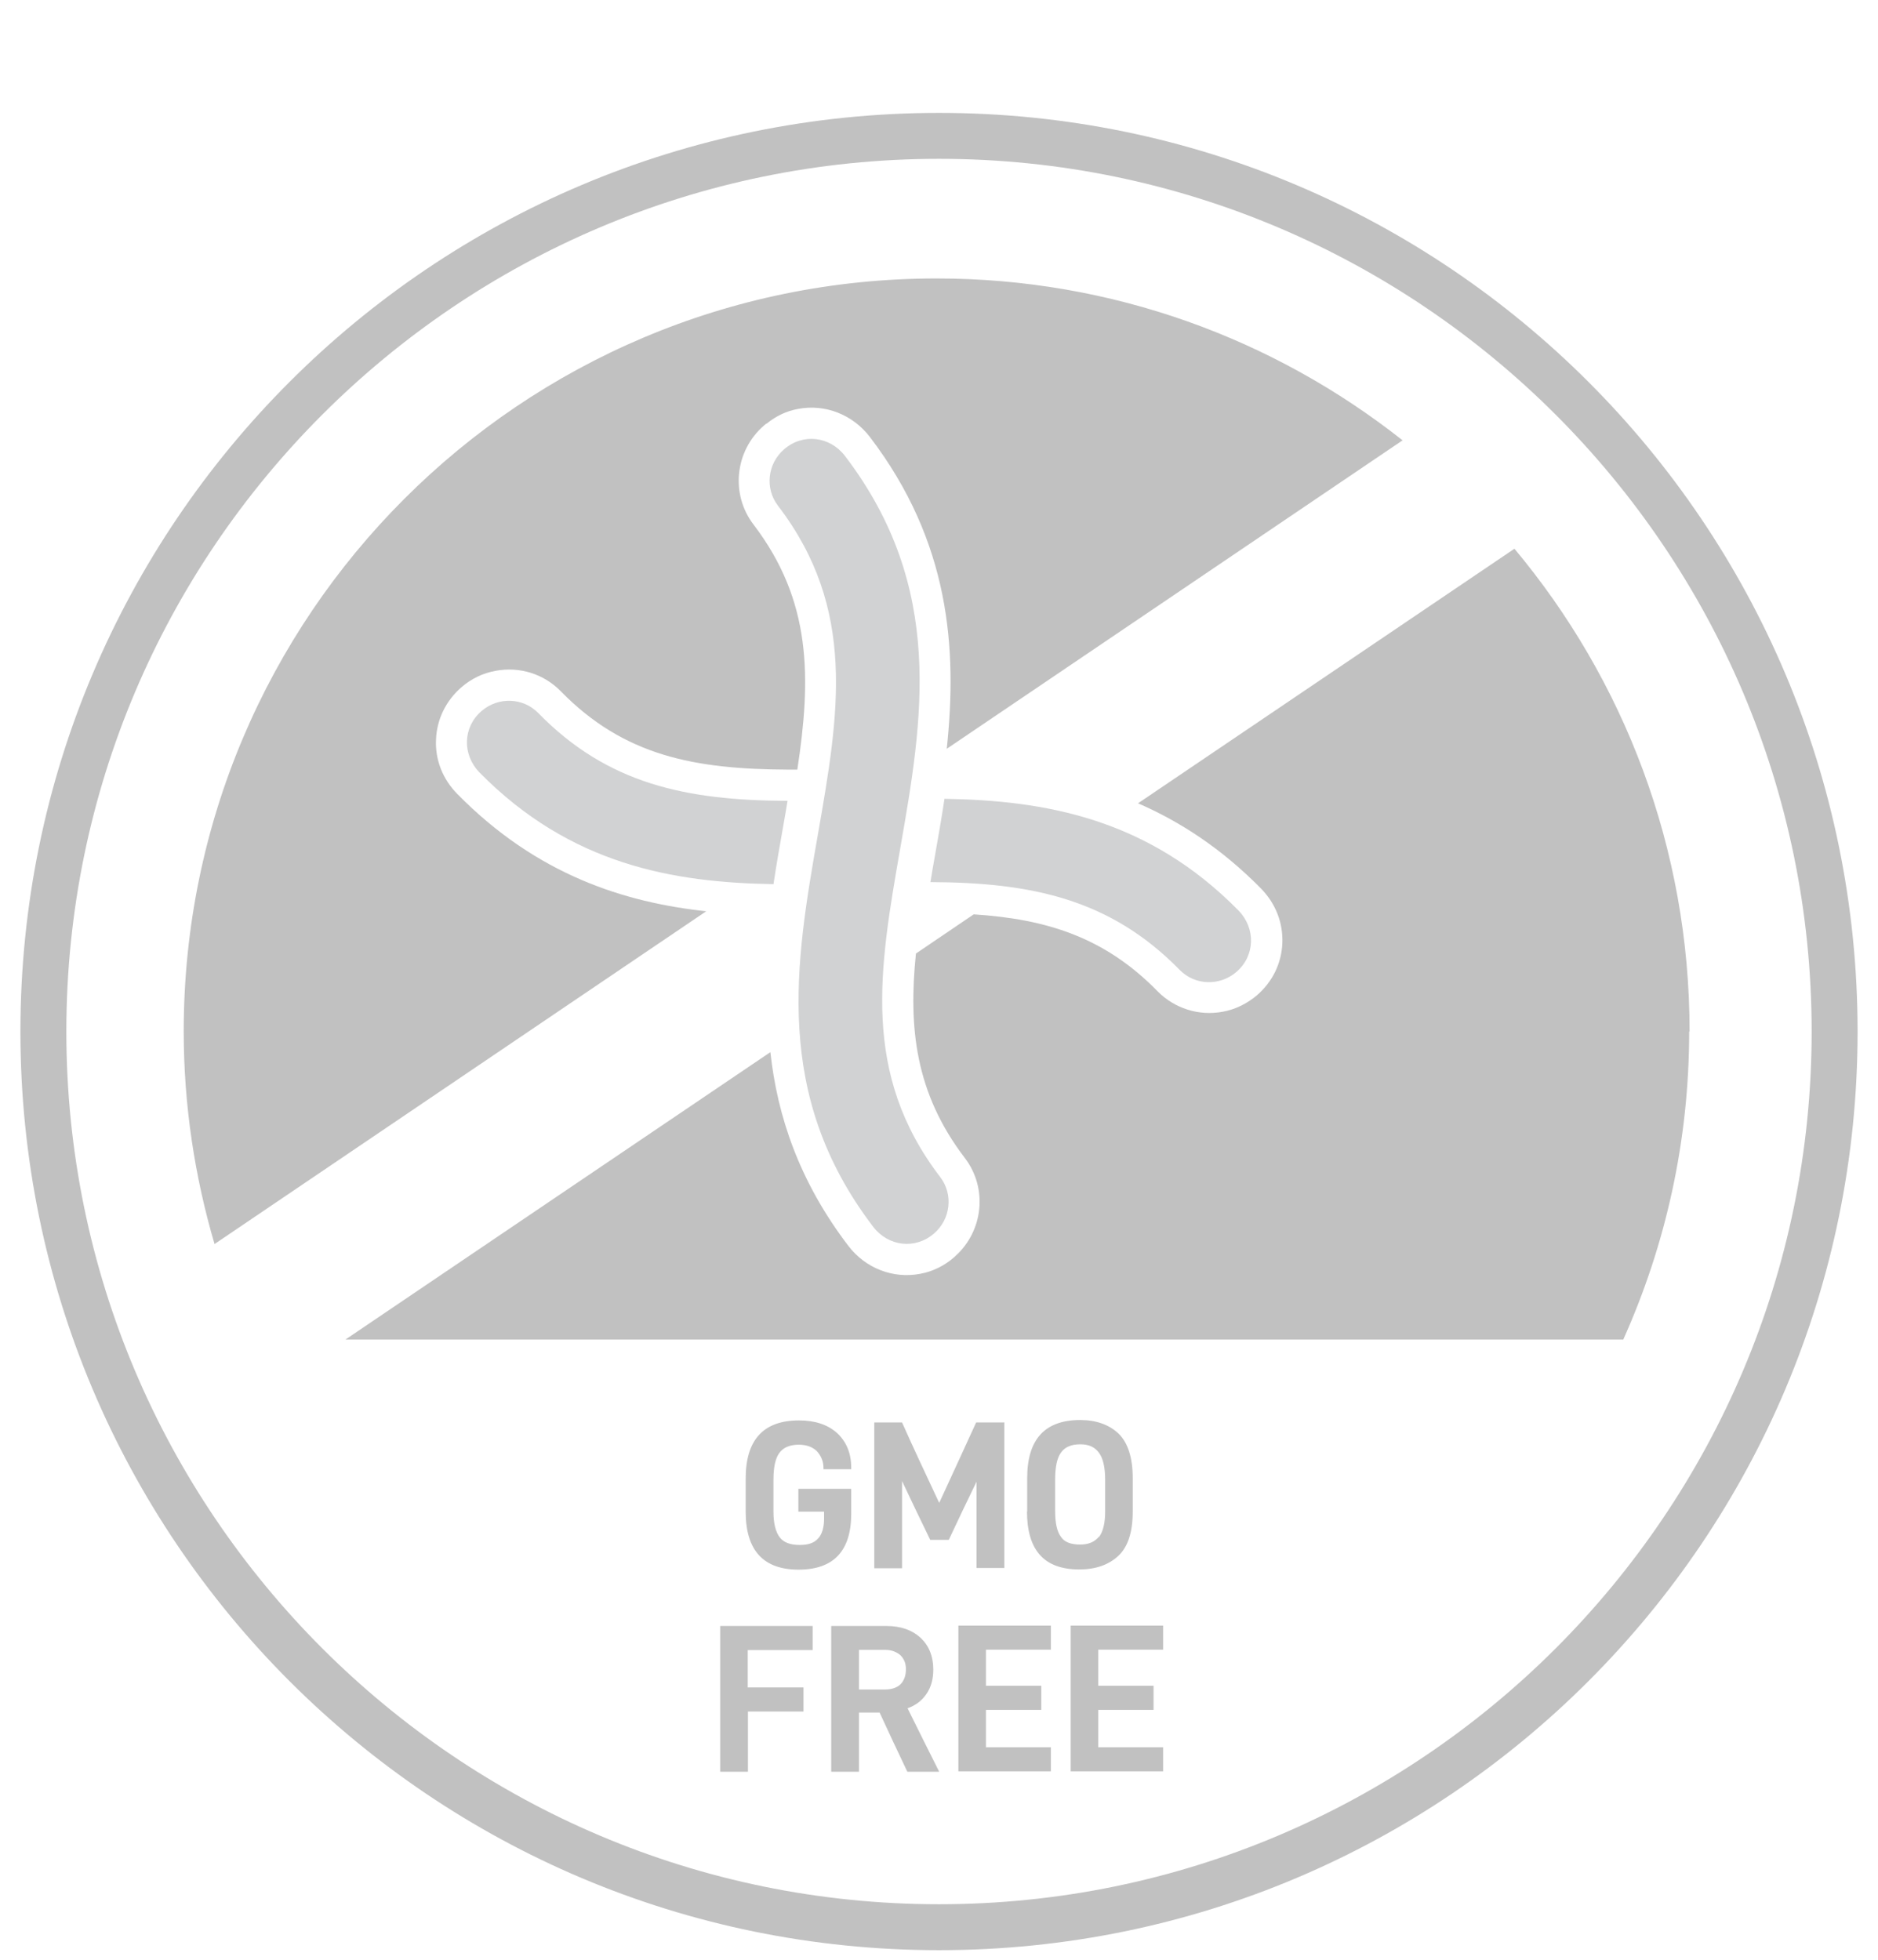 <svg viewBox="0 0 92 96" id="a" xmlns="http://www.w3.org/2000/svg"><defs><style>.b{fill:#c1c1c1;}.b,.c{stroke-width:0px;}.c{fill:#d1d2d3;}</style></defs><path d="M41.39,22.33c-.74-.96-2.06-1.12-2.98-.32-.81.7-.95,1.91-.3,2.76,3.88,5.07,2.99,10.2,1.96,16.09-1.1,6.29-2.23,12.77,2.71,19.24.74.96,2.06,1.12,2.98.32.81-.7.95-1.91.3-2.76-3.88-5.07-2.99-10.2-1.96-16.09,1.1-6.29,2.23-12.77-2.71-19.24ZM37.89,43.32c.14-.93.3-1.85.46-2.75.08-.45.16-.9.23-1.34-4.96-.02-8.81-.82-12.21-4.3-.75-.77-1.97-.8-2.78-.1-.92.79-.95,2.13-.11,3,4.46,4.54,9.52,5.4,14.4,5.48h0ZM46.27,39.12c-.14.93-.3,1.85-.46,2.75-.08.45-.16.9-.23,1.34,4.96.02,8.81.83,12.21,4.3.75.77,1.97.8,2.78.1.92-.79.95-2.13.11-3-4.46-4.54-9.52-5.4-14.4-5.48h0Z" class="c"></path><path d="M82.75,50.53c0,5.38-1.16,10.48-3.23,15.09H16.92l20.82-14.08c.34,3.13,1.41,6.33,3.82,9.49.83,1.09,2.18,1.62,3.51,1.37.62-.11,1.2-.4,1.68-.82l.04-.04c1.39-1.24,1.6-3.34.48-4.81-2.44-3.19-2.77-6.4-2.4-10.02l2.83-1.92c3.55.23,6.41,1.11,9.01,3.77.83.84,2.02,1.22,3.19,1,.62-.11,1.2-.4,1.68-.81.76-.66,1.2-1.56,1.24-2.55.04-1-.33-1.94-1.04-2.67h0c-1.94-1.97-3.98-3.29-6.03-4.18l18.44-12.47c5.35,6.4,8.58,14.64,8.58,23.65ZM34.61,44.64c-4-.43-8.3-1.77-12.21-5.75-.71-.72-1.09-1.67-1.04-2.67.04-.98.48-1.89,1.24-2.55.48-.42,1.06-.7,1.68-.81,1.17-.22,2.36.15,3.19,1,3.1,3.17,6.55,3.82,11.13,3.84h.46c.68-4.47.72-8.25-2.15-12.01-1.13-1.48-.91-3.61.51-4.84l.12-.1h.02c.45-.37.98-.62,1.54-.72,1.33-.25,2.67.28,3.51,1.37,3.93,5.15,4.29,10.37,3.77,15.28l22.33-15.11c-6.28-4.96-14.21-7.93-22.83-7.93-20.37,0-36.88,16.51-36.88,36.88,0,3.62.54,7.12,1.51,10.42l24.1-16.31ZM3.25,50.53c0,23.57,19.18,42.75,42.75,42.75s42.75-19.18,42.75-42.75S69.57,7.78,46,7.78,3.25,26.95,3.25,50.53ZM91,50.53c0,24.85-20.15,45-45,45S1,75.38,1,50.53,21.15,5.53,46,5.53s45,20.15,45,45ZM36.54,74.05h-.01c0,1.91.88,2.84,2.59,2.84s2.58-.91,2.58-2.74v-1.22h-2.59v1.12h1.26v.34c0,.43-.1.77-.29.97-.19.22-.48.32-.9.32-.45,0-.78-.11-.98-.37-.2-.26-.31-.68-.31-1.27v-1.54c0-.62.09-1.06.29-1.33.2-.27.52-.4.95-.4.38,0,.68.11.89.32.2.22.32.49.32.81v.07h1.36v-.07c0-.72-.24-1.28-.69-1.7-.47-.42-1.09-.62-1.87-.62-1.74,0-2.61.95-2.61,2.85v1.64h0ZM49.18,69.68h-1.36c-.45.99-1.36,2.96-1.81,3.94-.46-.98-1.38-2.94-1.82-3.94h-1.36v7.14h1.36v-4.27c.34.72,1.03,2.17,1.38,2.88h.91c.33-.71,1.01-2.14,1.36-2.85v4.23h1.36v-7.14h0ZM50.31,74.03h0c0,1.92.85,2.85,2.56,2.85.8,0,1.43-.22,1.91-.66.48-.45.71-1.17.71-2.18v-1.64c0-1-.24-1.73-.69-2.17-.46-.44-1.1-.67-1.88-.67-1.74,0-2.6.95-2.6,2.85v1.64h0ZM53.84,75.28h-.01c-.21.25-.49.38-.92.38s-.76-.11-.93-.37c-.2-.26-.29-.68-.29-1.27v-1.54c0-.62.09-1.06.29-1.33.19-.27.51-.4.94-.4s.72.14.92.42c.2.27.3.72.3,1.32v1.54c0,.58-.1.99-.3,1.26h0ZM36.63,82.66v-1.83h3.18v-1.18h-4.53v7.14h1.36v-2.95h2.72v-1.18h-2.73ZM42.08,83.89h1.01c.33.72,1.01,2.17,1.36,2.9h1.56c-.39-.78-1.17-2.33-1.55-3.11.4-.14.71-.38.93-.71.22-.32.33-.71.33-1.19,0-.65-.21-1.16-.62-1.55-.41-.38-.97-.58-1.67-.58h-2.71v7.14h1.36v-2.9h0ZM42.08,82.76v-1.94h1.29c.31,0,.55.1.74.26.18.18.27.4.27.69,0,.32-.1.57-.27.74-.17.16-.43.25-.74.25h-1.29ZM48.3,82.58v-1.77h3.18v-1.18h-4.53v7.14h4.53v-1.18h-3.18v-1.83h2.71v-1.18h-2.71ZM53.8,82.58v-1.77h3.18v-1.18h-4.53v7.14h4.53v-1.18h-3.18v-1.83h2.71v-1.18h-2.71Z" class="b"></path></svg>